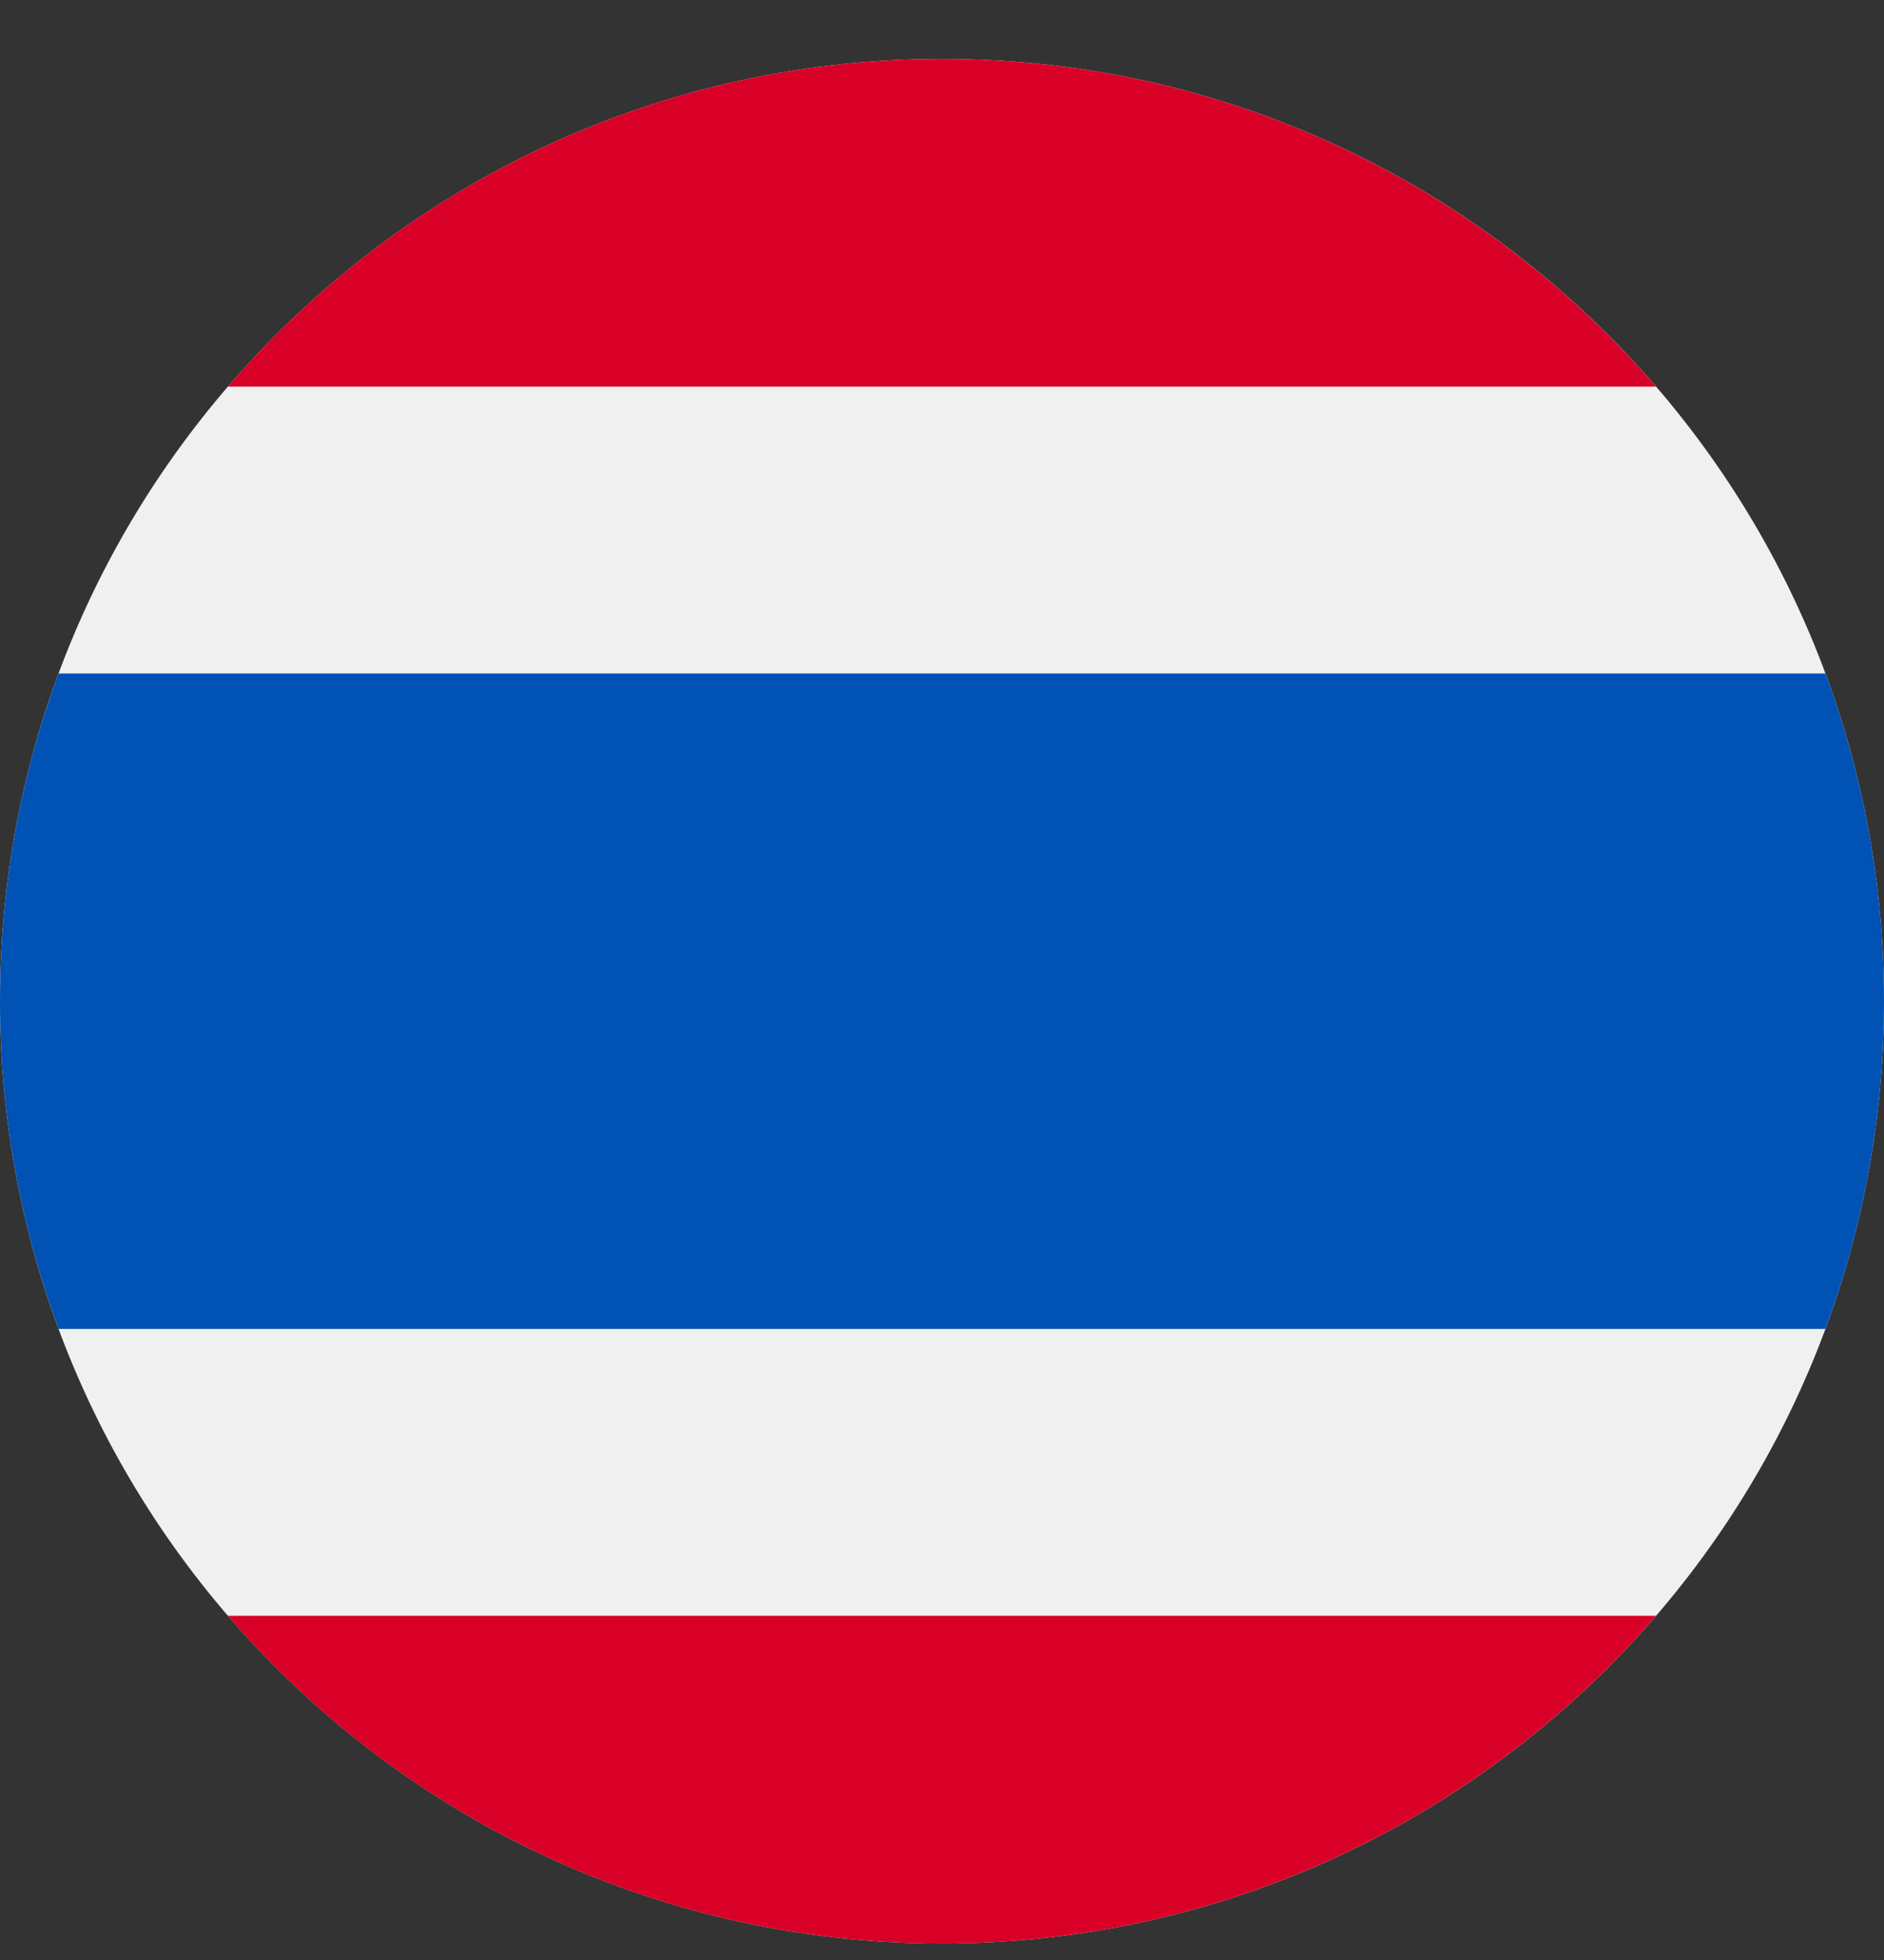 <svg width="25" height="26" viewBox="0 0 25 26" fill="none" xmlns="http://www.w3.org/2000/svg">
<rect x="0" y="0" width="25" height="26" fill="#333333" stroke="none"/>
<g clipPath="url(#clip0_557_8278)">
<path d="M12.5 25.781C19.404 25.781 25 20.185 25 13.281C25 6.378 19.404 0.781 12.5 0.781C5.596 0.781 0 6.378 0 13.281C0 20.185 5.596 25.781 12.5 25.781Z" fill="#F0F0F0"/>
<path d="M24.223 8.934H0.777C0.275 10.288 0 11.752 0 13.281C0 14.81 0.275 16.275 0.777 17.629H24.223C24.725 16.275 25 14.81 25 13.281C25 11.752 24.725 10.288 24.223 8.934Z" fill="#0052B4"/>
<path d="M12.499 0.781C8.71 0.781 5.316 2.467 3.023 5.129H21.975C19.682 2.467 16.288 0.781 12.499 0.781V0.781Z" fill="#D80027"/>
<path d="M21.975 21.434H3.023C5.316 24.096 8.71 25.781 12.499 25.781C16.288 25.781 19.682 24.096 21.975 21.434Z" fill="#D80027"/>
</g>
<defs>
<clipPath id="clip0_557_8278">
<rect width="25" height="25" fill="white" transform="translate(0 0.781)"/>
</clipPath>
</defs>
</svg>
